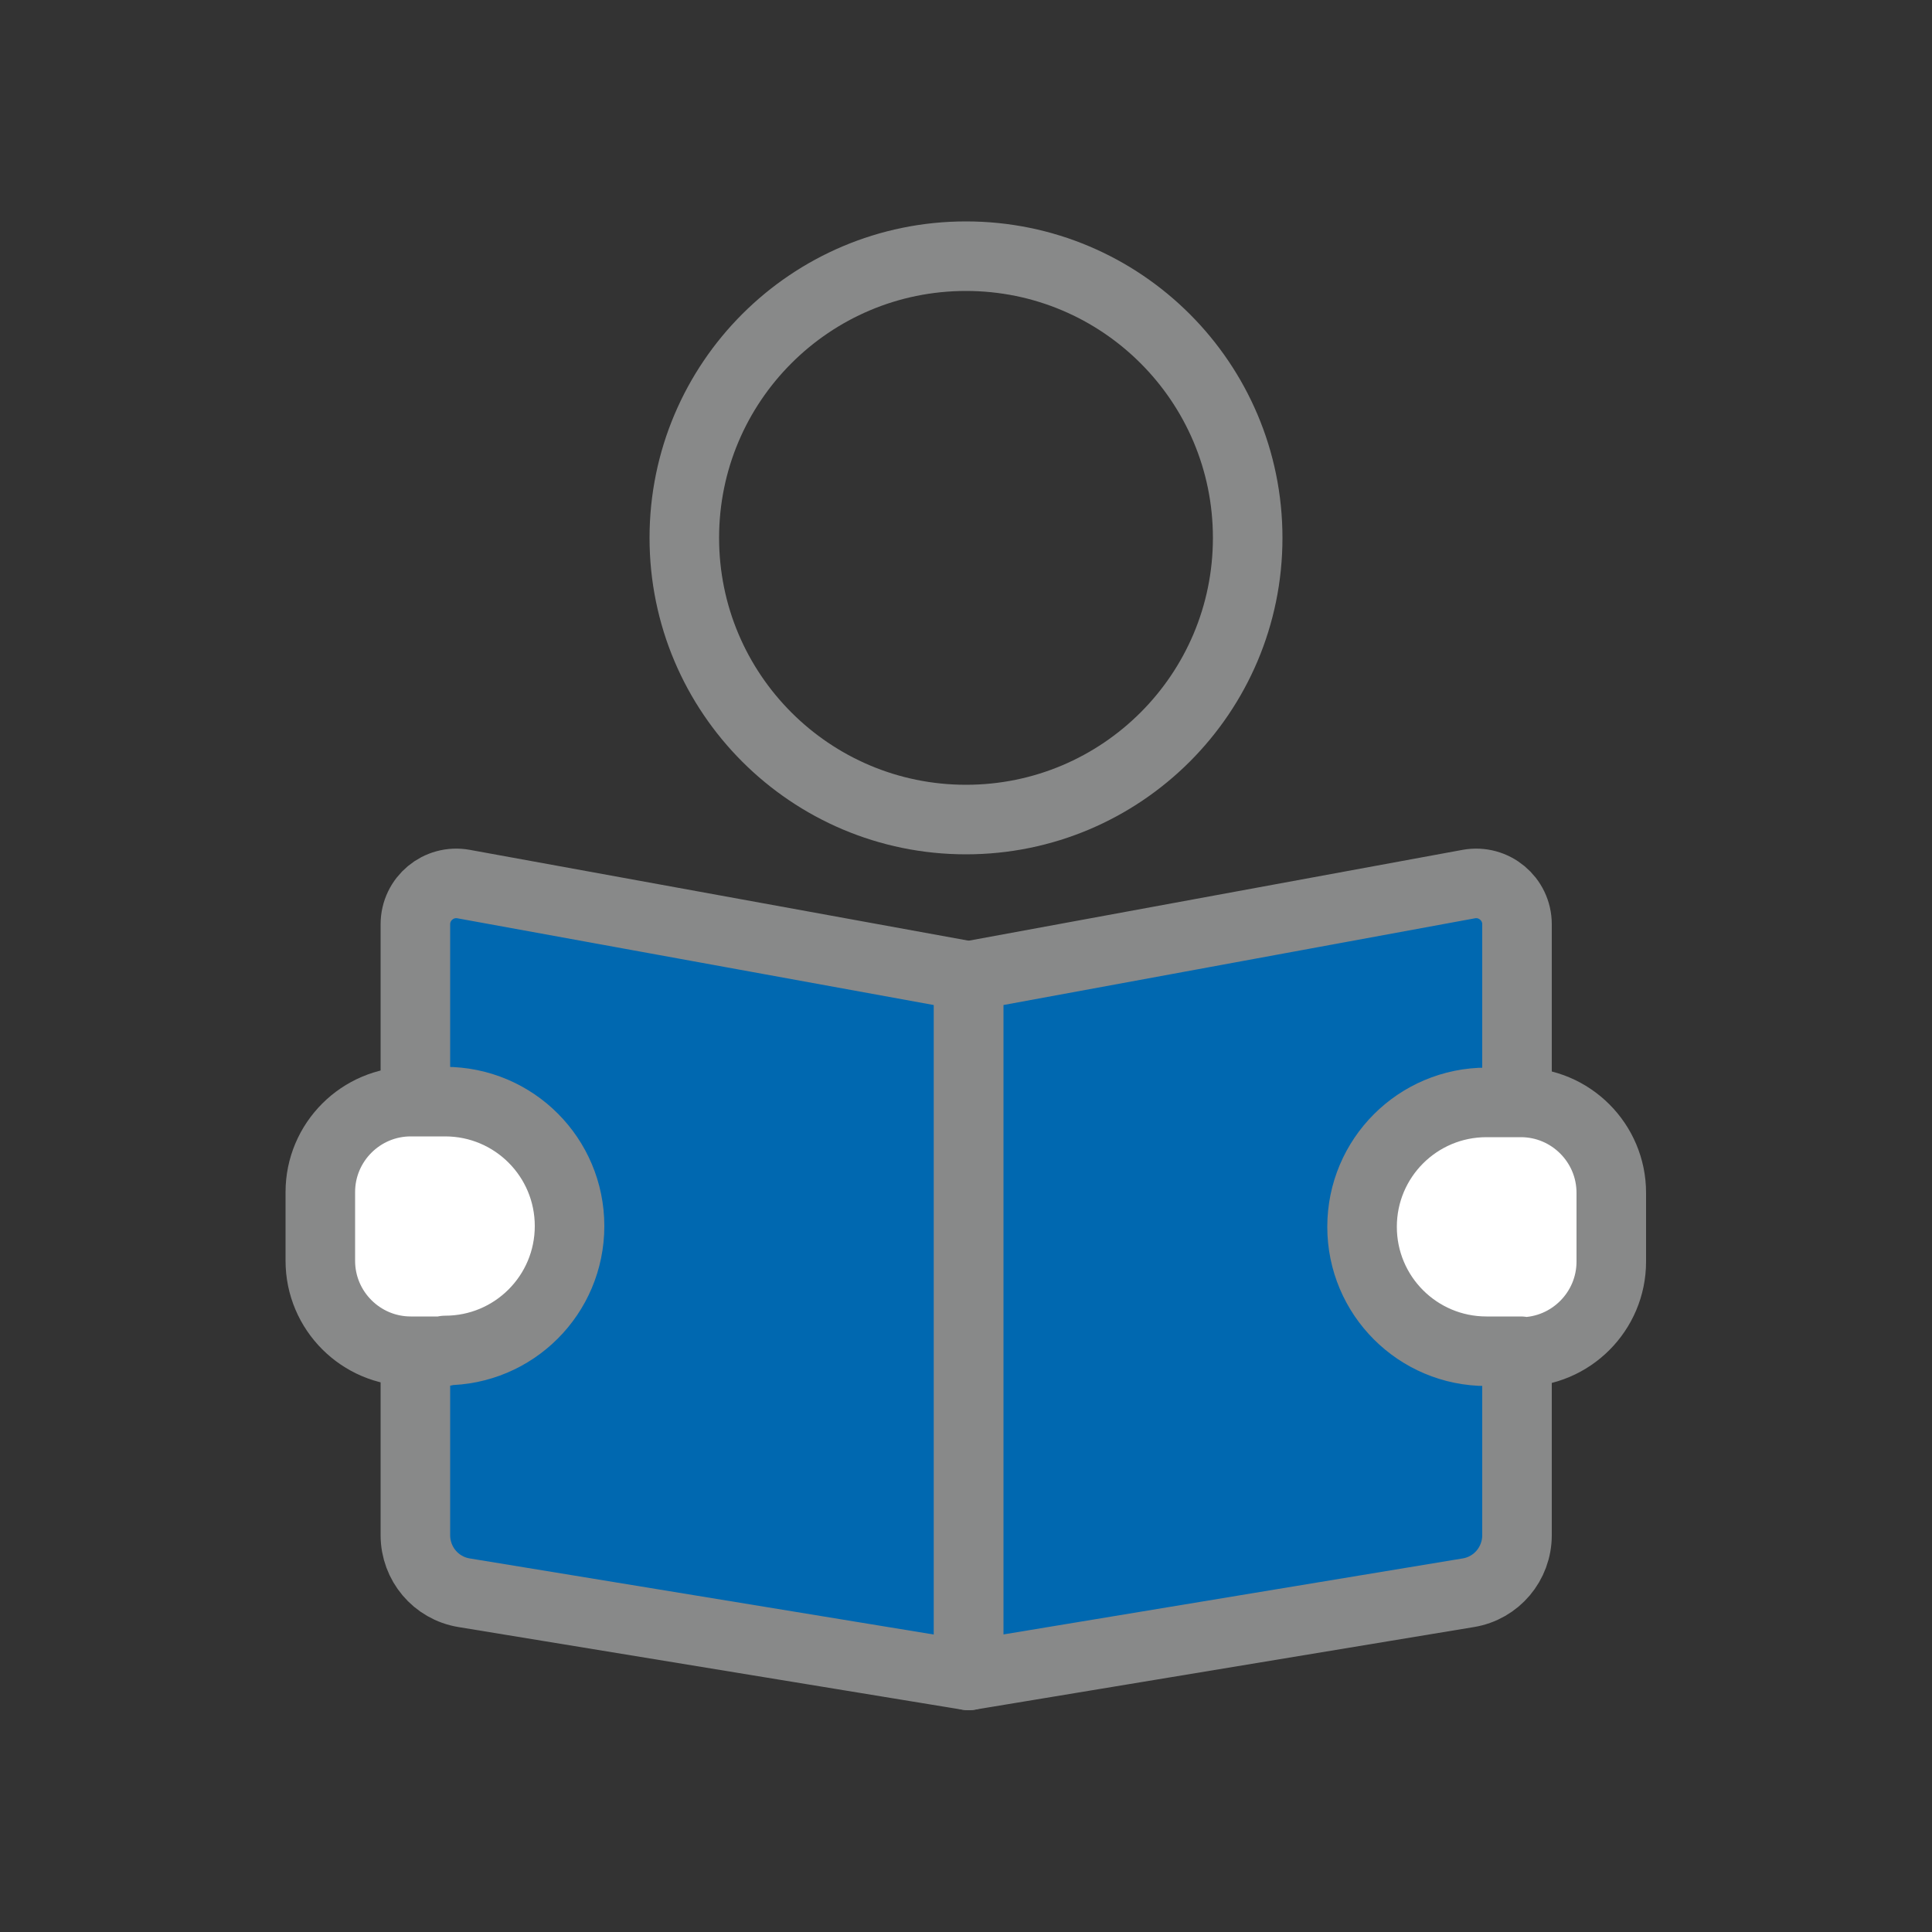 <?xml version="1.0" encoding="UTF-8"?>
<svg id="_レイヤー_2" data-name="レイヤー 2" xmlns="http://www.w3.org/2000/svg" width="50" height="50" viewBox="0 0 50 50">
  <rect x="0" y="0" width="50" height="50" fill="#333333" stroke="none"/>
  <defs>
    <style>
      .cls-1, .cls-2 {
        fill: none;
      }

      .cls-1, .cls-3, .cls-4 {
        stroke: #888989;
        stroke-linecap: round;
        stroke-linejoin: round;
        stroke-width: 1.8px;
      }

      .cls-2 {
        stroke-width: 0px;
      }

      .cls-3 {
        fill: #0068b0;
      }

      .cls-4 {
        fill: #fff;
      }
    </style>
  </defs>
  <g id="_レイヤー_1-2" data-name="レイヤー 1">
    <g>
      <rect class="cls-2" width="50" height="50"/>
      <g>
        <circle class="cls-1" cx="25" cy="13.92" r="7.29"/>
        <path class="cls-3" d="M25.06,43.36l-13.05-2.14c-.73-.12-1.26-.75-1.26-1.49v-15.81c0-.66.6-1.16,1.25-1.04l13.07,2.38v18.1Z"/>
        <path class="cls-3" d="M25.07,43.36l12.93-2.14c.73-.12,1.26-.75,1.26-1.49v-15.81c0-.66-.6-1.16-1.25-1.04l-12.94,2.38v18.1Z"/>
        <path class="cls-4" d="M11.52,34.97h-.89c-1.29,0-2.34-1.05-2.34-2.34v-1.78c0-1.29,1.05-2.34,2.34-2.34h.89c1.78,0,3.22,1.44,3.22,3.22h0c0,1.78-1.44,3.22-3.22,3.22Z"/>
        <path class="cls-4" d="M39.36,34.97h-.89c-1.78,0-3.22-1.44-3.22-3.22h0c0-1.78,1.44-3.22,3.22-3.22h.89c1.29,0,2.34,1.05,2.34,2.34v1.78c0,1.29-1.05,2.34-2.34,2.34Z"/>
      </g>
    </g>
  </g>
</svg>